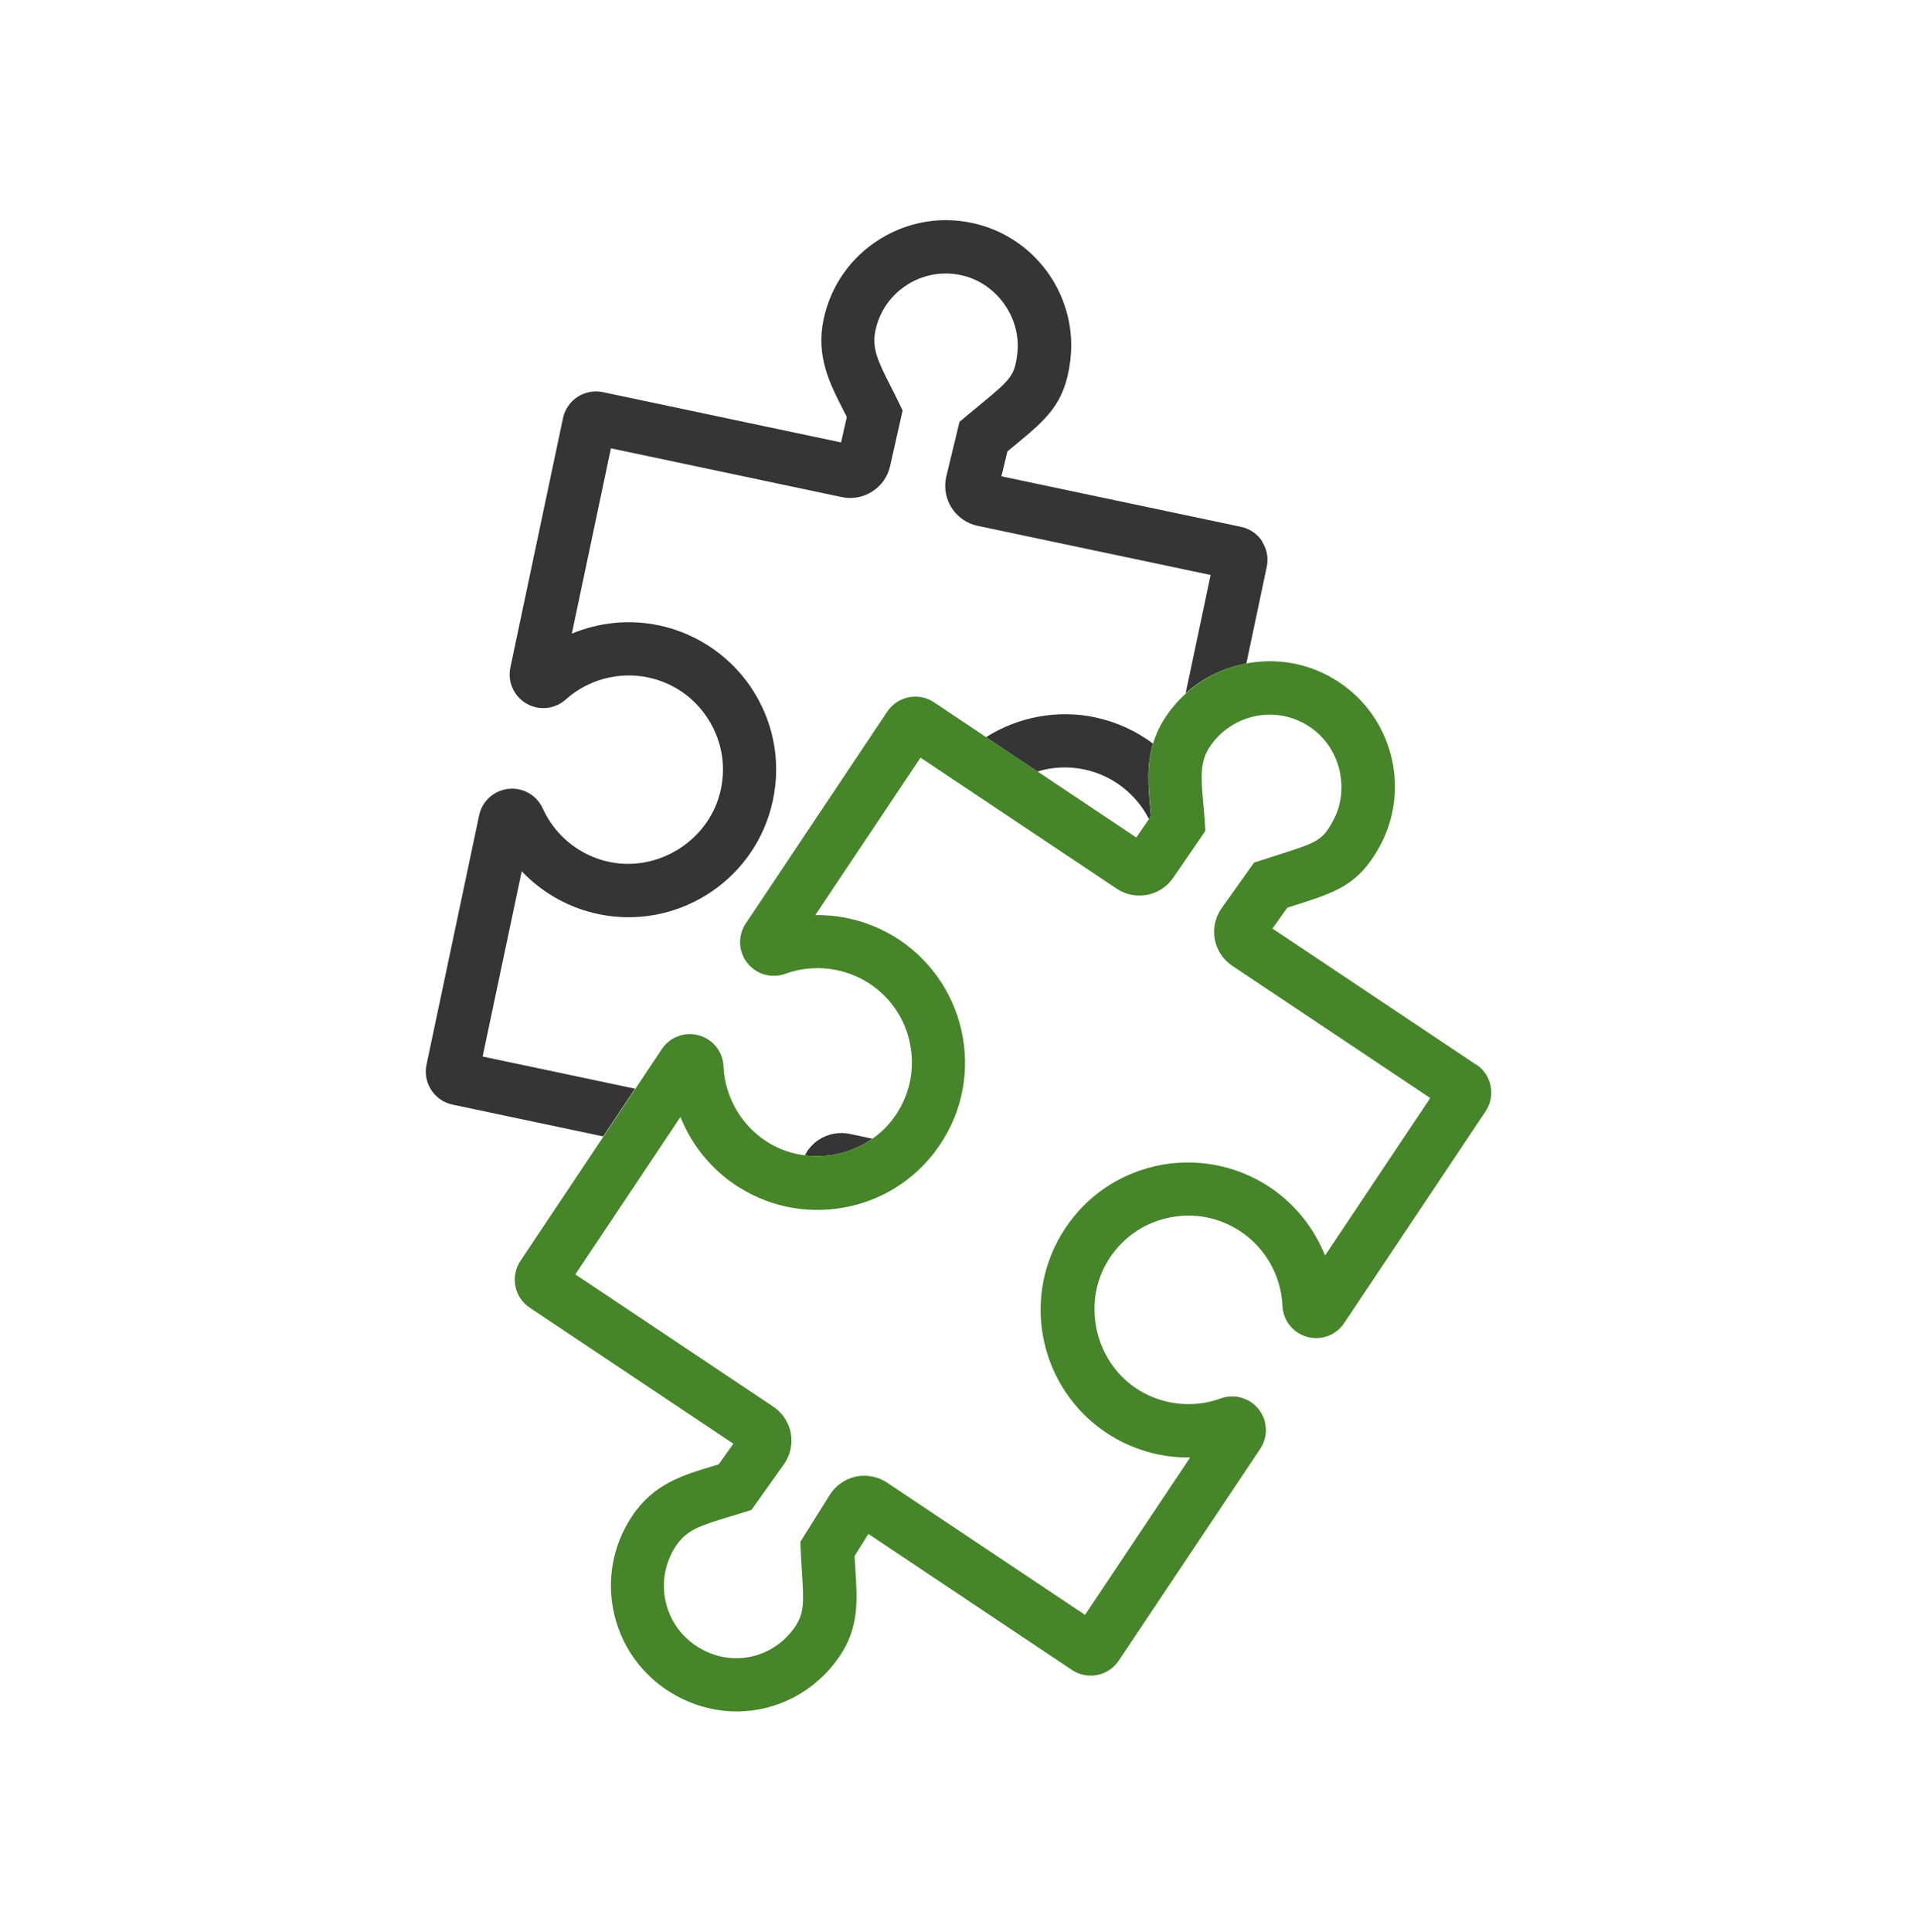 <svg width="135" height="136" viewBox="0 0 135 136" fill="none" xmlns="http://www.w3.org/2000/svg">
<path d="M57.636 80.261C57.227 80.534 56.897 80.913 56.68 81.348C58.345 81.558 60.062 81.142 61.438 80.171L59.833 79.833C59.08 79.676 58.277 79.833 57.636 80.261Z" fill="#353535"/>
<path d="M77.144 50.507C74.5 49.948 71.714 50.458 69.438 51.902L73.056 54.321C74.118 53.994 75.246 53.942 76.368 54.178C78.325 54.59 80.001 55.884 80.909 57.662L81.051 57.452C81.036 57.268 81.017 57.084 81.002 56.904C80.868 55.419 80.733 53.897 81.194 52.352C80.001 51.463 78.625 50.822 77.136 50.511L77.144 50.507Z" fill="#353535"/>
<path d="M88.892 38.121C88.547 37.588 88.014 37.224 87.392 37.093L70.521 33.535L70.945 31.783C71.113 31.645 71.275 31.509 71.428 31.382C73.723 29.488 74.987 28.446 75.37 25.412C75.921 21.051 73.131 16.918 68.874 15.797C66.512 15.175 64.067 15.538 61.993 16.817C59.919 18.096 58.498 20.117 57.996 22.502C57.452 25.082 58.434 27.006 59.383 28.866C59.466 29.027 59.548 29.192 59.635 29.357L59.23 31.149L42.459 27.61C41.177 27.34 39.917 28.161 39.647 29.443L35.942 46.993C35.728 47.998 36.186 49.022 37.071 49.536C37.963 50.053 39.077 49.937 39.846 49.247C41.417 47.841 43.584 47.263 45.643 47.698C47.443 48.077 48.966 49.153 49.929 50.721C50.893 52.288 51.16 54.137 50.679 55.922C49.791 59.237 46.33 61.378 42.958 60.696C40.873 60.276 39.103 58.866 38.226 56.927C37.798 55.986 36.827 55.431 35.8 55.543C34.779 55.656 33.951 56.406 33.741 57.411L30.036 74.961C29.766 76.24 30.587 77.503 31.869 77.773L42.478 80.012L44.721 76.652L33.988 74.387L36.741 61.344C38.196 62.874 40.101 63.947 42.212 64.374C47.575 65.458 52.885 62.173 54.298 56.893C55.044 54.103 54.628 51.216 53.121 48.76C51.636 46.341 49.191 44.616 46.412 44.031C44.334 43.592 42.19 43.813 40.27 44.612L43.022 31.566L59.289 35.001C60.819 35.323 62.342 34.344 62.683 32.822L63.565 28.903L63.283 28.318C63.092 27.917 62.897 27.535 62.706 27.163C61.832 25.453 61.389 24.501 61.648 23.278C61.937 21.906 62.755 20.747 63.947 20.012C65.139 19.277 66.546 19.071 67.903 19.427C70.307 20.061 71.946 22.483 71.635 24.943C71.443 26.454 71.2 26.702 69.025 28.491C68.725 28.738 68.398 29.008 68.042 29.305L67.57 29.702L66.643 33.535C66.463 34.285 66.594 35.091 67.007 35.743C67.419 36.396 68.087 36.861 68.844 37.022L85.254 40.483L83.496 48.819C84.684 47.743 86.151 47.02 87.771 46.716L89.207 39.913C89.338 39.291 89.222 38.657 88.873 38.124L88.892 38.121Z" fill="#353535"/>
<path d="M103.946 74.954L89.61 65.377L90.656 63.907C90.866 63.84 91.065 63.776 91.256 63.716C94.091 62.812 95.651 62.313 97.136 59.639C99.27 55.796 98.213 50.921 94.68 48.3C92.719 46.844 90.315 46.271 87.911 46.687C87.874 46.694 87.836 46.702 87.803 46.709C86.183 47.013 84.716 47.737 83.528 48.813C82.988 49.301 82.504 49.856 82.088 50.478C81.668 51.105 81.39 51.731 81.203 52.349C80.738 53.895 80.876 55.417 81.011 56.902C81.026 57.082 81.045 57.266 81.06 57.45L80.918 57.66L80.021 58.965L73.065 54.318L69.446 51.9L65.775 49.447C65.246 49.094 64.616 48.971 63.994 49.094C63.371 49.218 62.835 49.578 62.483 50.103L52.519 65.017C51.949 65.872 51.99 66.99 52.624 67.796C53.258 68.606 54.338 68.913 55.309 68.561C57.289 67.841 59.516 68.111 61.268 69.277C62.798 70.301 63.814 71.861 64.121 73.676C64.433 75.491 63.994 77.302 62.884 78.783C62.475 79.327 61.988 79.788 61.451 80.167C60.075 81.138 58.354 81.555 56.693 81.344C55.729 81.225 54.788 80.898 53.944 80.343C52.166 79.177 51.045 77.208 50.951 75.082C50.906 74.051 50.209 73.169 49.215 72.896C48.225 72.618 47.179 73.008 46.609 73.863L44.753 76.642L42.51 80.002L36.649 88.777C35.921 89.865 36.218 91.342 37.305 92.07L51.645 101.647L50.61 103.102C50.479 103.143 50.348 103.181 50.22 103.218C48.064 103.867 46.024 104.478 44.509 106.751C43.039 108.952 42.634 111.667 43.403 114.206C44.168 116.741 46.031 118.788 48.514 119.819C49.616 120.277 50.756 120.498 51.881 120.498C54.686 120.498 57.386 119.129 59.089 116.666C60.506 114.611 60.379 112.706 60.236 110.497C60.218 110.197 60.195 109.882 60.18 109.556L61.155 107.999L75.491 117.577C76.579 118.304 78.056 118.012 78.784 116.921L88.748 102.007C89.318 101.152 89.276 100.034 88.643 99.228C88.009 98.418 86.925 98.111 85.958 98.463C83.955 99.191 81.713 98.909 79.954 97.713C77.111 95.778 76.223 91.803 77.97 88.852C78.911 87.262 80.419 86.163 82.215 85.754C84.011 85.346 85.841 85.687 87.371 86.707C89.123 87.877 90.221 89.831 90.315 91.938C90.36 92.969 91.058 93.847 92.051 94.124C93.038 94.398 94.088 94.012 94.658 93.157L104.621 78.24C105.349 77.152 105.053 75.674 103.965 74.947L103.946 74.954ZM93.311 88.394C92.539 86.463 91.196 84.772 89.434 83.594C87.075 82.016 84.131 81.472 81.364 82.102C80.989 82.188 80.621 82.293 80.261 82.417C77.985 83.201 76.076 84.734 74.801 86.823C74.775 86.865 74.749 86.902 74.726 86.943C71.94 91.646 73.301 97.74 77.824 100.818C79.605 102.029 81.709 102.652 83.816 102.614L76.41 113.699L62.464 104.384C61.823 103.957 61.02 103.803 60.266 103.964C59.513 104.126 58.845 104.594 58.436 105.247L56.366 108.554L56.389 109.132C56.411 109.713 56.445 110.246 56.479 110.748C56.61 112.751 56.636 113.598 55.988 114.543C54.619 116.527 52.133 117.277 49.939 116.366C48.476 115.758 47.423 114.607 46.973 113.126C46.53 111.667 46.763 110.107 47.606 108.839C48.341 107.737 49.264 107.422 51.281 106.814C51.611 106.713 51.956 106.612 52.316 106.499L52.916 106.312L55.208 103.091C55.654 102.461 55.83 101.666 55.691 100.908C55.564 100.214 55.174 99.585 54.619 99.157C54.566 99.116 54.518 99.078 54.461 99.041L43.965 92.028L40.515 89.726L46.448 80.846L47.921 78.641C48.701 80.602 50.074 82.308 51.874 83.49C51.938 83.531 52.001 83.568 52.065 83.609C53.265 84.359 54.566 84.836 55.89 85.053C57.165 85.26 58.466 85.226 59.719 84.963C60.54 84.791 61.343 84.521 62.104 84.153C63.529 83.467 64.815 82.439 65.828 81.108C65.843 81.086 65.861 81.067 65.876 81.044C67.609 78.731 68.295 75.896 67.808 73.057C67.328 70.26 65.7 67.747 63.338 66.172C61.571 64.995 59.498 64.402 57.416 64.428L64.823 53.343L66.615 54.539L69.739 56.624L78.649 62.576C79.946 63.442 81.724 63.101 82.609 61.815L84.645 58.852L84.885 58.503L84.844 57.855C84.814 57.412 84.776 56.984 84.739 56.572C84.563 54.66 84.506 53.609 85.2 52.571C85.643 51.907 86.224 51.374 86.895 50.992C87.401 50.703 87.956 50.497 88.549 50.392C89.929 50.152 91.313 50.482 92.441 51.322C94.436 52.803 95.059 55.661 93.855 57.828C93.116 59.16 92.798 59.298 90.113 60.153C89.741 60.273 89.34 60.401 88.898 60.543L88.313 60.734L86.029 63.944C85.583 64.575 85.403 65.37 85.545 66.127C85.684 66.885 86.134 67.567 86.775 67.995L100.721 77.309L93.315 88.394H93.311Z" fill="#468529"/>
</svg>
